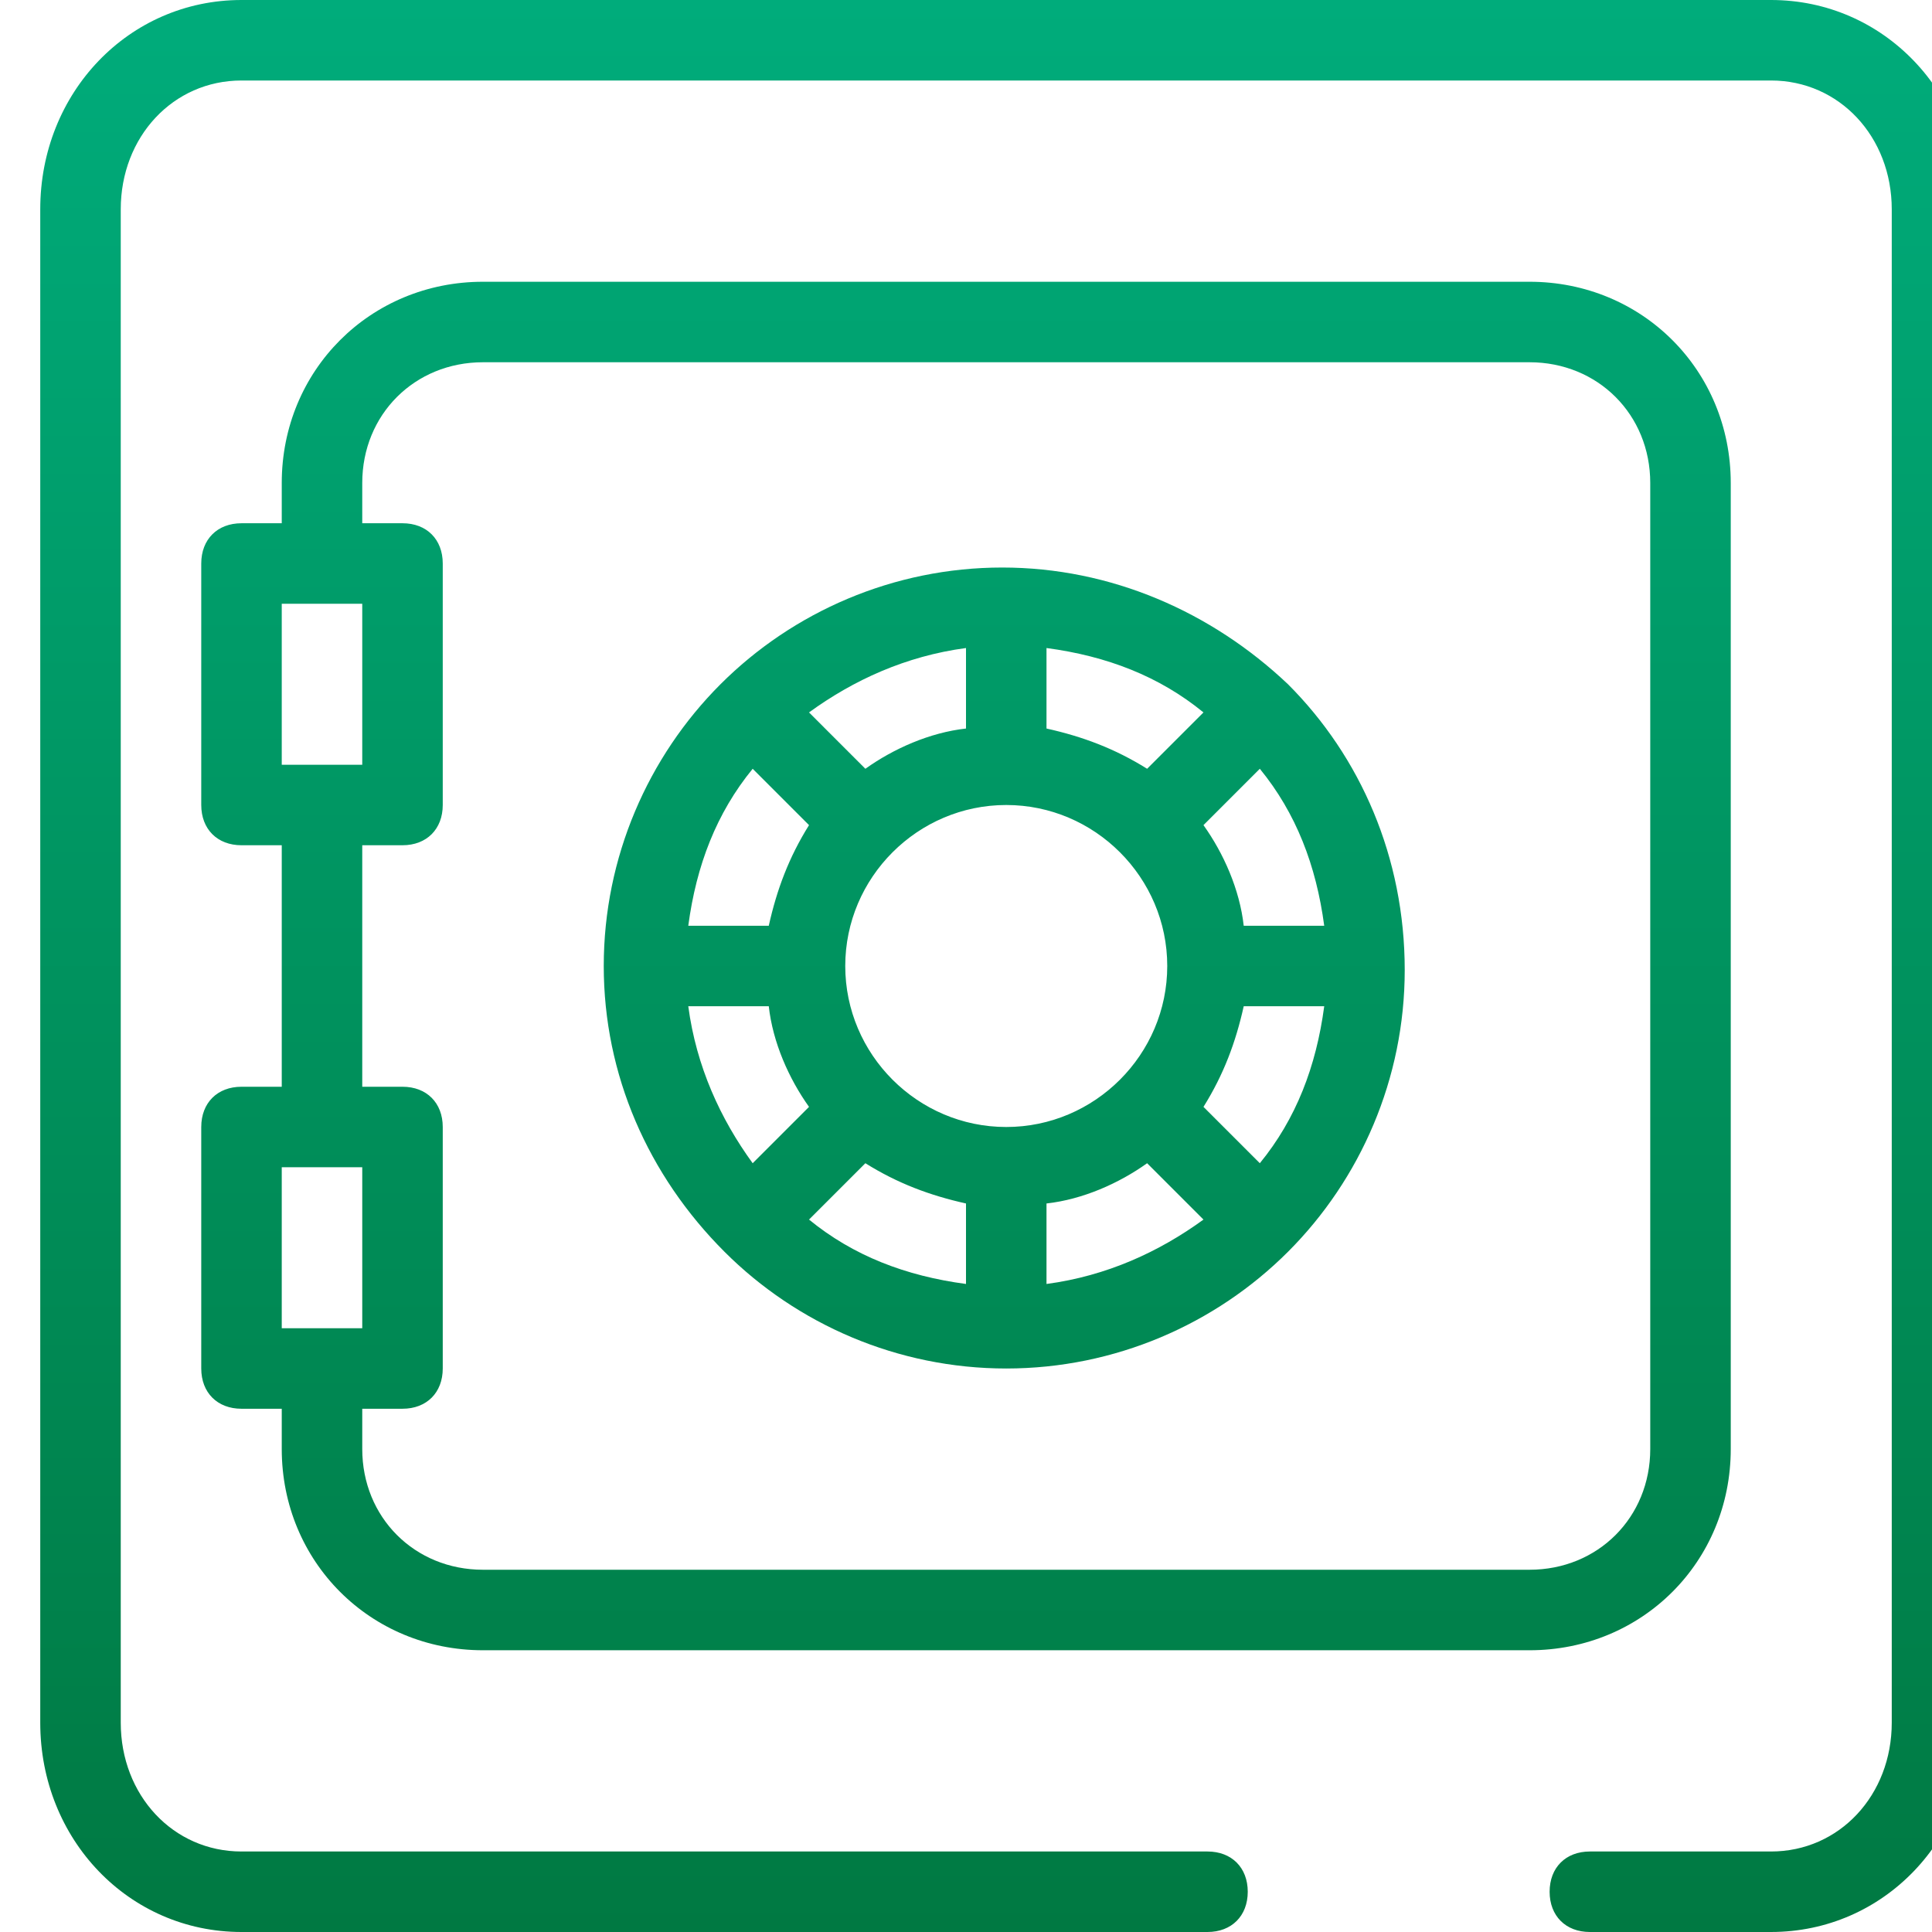 <?xml version="1.0" encoding="utf-8"?>
<!-- Generator: Adobe Illustrator 20.1.0, SVG Export Plug-In . SVG Version: 6.00 Build 0)  -->
<svg version="1.1" id="Warstwa_1" xmlns="http://www.w3.org/2000/svg" xmlns:xlink="http://www.w3.org/1999/xlink" x="0px" y="0px"
	 viewBox="0 0 48 48" style="enable-background:new 0 0 48 48;" xml:space="preserve">
<style type="text/css">
	.st0{fill:url(#SVGID_1_);}
</style>
<linearGradient id="SVGID_1_" gradientUnits="userSpaceOnUse" x1="25" y1="0" x2="25" y2="48">
	<stop  offset="0" style="stop-color:#00AC7B"/>
	<stop  offset="1" style="stop-color:#007942"/>
</linearGradient>
<path class="st0" d="M49,5.2v37.6c0,2.9-2.2,5.2-5,5.2h-4.5c-0.6,0-1-0.4-1-1s0.4-1,1-1H44c1.7,0,3-1.4,3-3.2V5.2
	C47,3.4,45.7,2,44,2H6C4.3,2,3,3.4,3,5.2v37.6C3,44.6,4.3,46,6,46h24c0.6,0,1,0.4,1,1s-0.4,1-1,1H6c-2.8,0-5-2.3-5-5.2V5.2
	C1,2.3,3.2,0,6,0h38C46.8,0,49,2.3,49,5.2z M7,36v-1H6c-0.6,0-1-0.4-1-1v-6c0-0.6,0.4-1,1-1h1v-6H6c-0.6,0-1-0.4-1-1v-6
	c0-0.6,0.4-1,1-1h1v-1c0-2.8,2.2-5,5-5h26c2.8,0,5,2.2,5,5v24c0,2.8-2.2,5-5,5H12C9.2,41,7,38.8,7,36z M7,19h2v-4H7V19z M9,27h1
	c0.6,0,1,0.4,1,1v6c0,0.6-0.4,1-1,1H9v1c0,1.7,1.3,3,3,3h26c1.7,0,3-1.3,3-3V12c0-1.7-1.3-3-3-3H12c-1.7,0-3,1.3-3,3v1h1
	c0.6,0,1,0.4,1,1v6c0,0.6-0.4,1-1,1H9V27z M7,33h2v-4H7V33z M15,24c0-2.7,1.1-5.2,2.9-7c0,0,0,0,0,0c0,0,0,0,0,0
	c1.8-1.8,4.3-2.9,7-2.9c2.7,0,5.2,1.1,7.1,2.9c0,0,0,0,0,0c0,0,0,0,0,0c1.8,1.8,2.9,4.3,2.9,7.1c0,2.7-1.1,5.2-2.9,7c0,0,0,0,0,0
	c0,0,0,0,0,0c-1.8,1.8-4.3,2.9-7,2.9c-2.7,0-5.2-1.1-7-2.9c0,0,0,0,0,0c0,0,0,0,0,0C16.1,29.2,15,26.7,15,24z M17.1,23h2
	c0.2-0.9,0.5-1.7,1-2.5l-1.4-1.4C17.8,20.2,17.3,21.5,17.1,23z M31.3,19.1l-1.4,1.4c0.5,0.7,0.9,1.6,1,2.5h2
	C32.7,21.5,32.2,20.2,31.3,19.1z M32.9,25h-2c-0.2,0.9-0.5,1.7-1,2.5l1.4,1.4C32.2,27.8,32.7,26.5,32.9,25z M21,24c0,2.2,1.8,4,4,4
	c2.2,0,4-1.8,4-4c0-2.2-1.8-4-4-4C22.8,20,21,21.8,21,24z M20.1,30.3c1.1,0.9,2.4,1.4,3.9,1.6v-2c-0.9-0.2-1.7-0.5-2.5-1L20.1,30.3z
	 M26,31.9c1.5-0.2,2.8-0.8,3.9-1.6l-1.4-1.4c-0.7,0.5-1.6,0.9-2.5,1V31.9z M29.9,17.7c-1.1-0.9-2.4-1.4-3.9-1.6v2
	c0.9,0.2,1.7,0.5,2.5,1L29.9,17.7z M24,16.1c-1.5,0.2-2.8,0.8-3.9,1.6l1.4,1.4c0.7-0.5,1.6-0.9,2.5-1V16.1z M17.1,25
	c0.2,1.5,0.8,2.8,1.6,3.9l1.4-1.4c-0.5-0.7-0.9-1.6-1-2.5H17.1z"/>
</svg>
